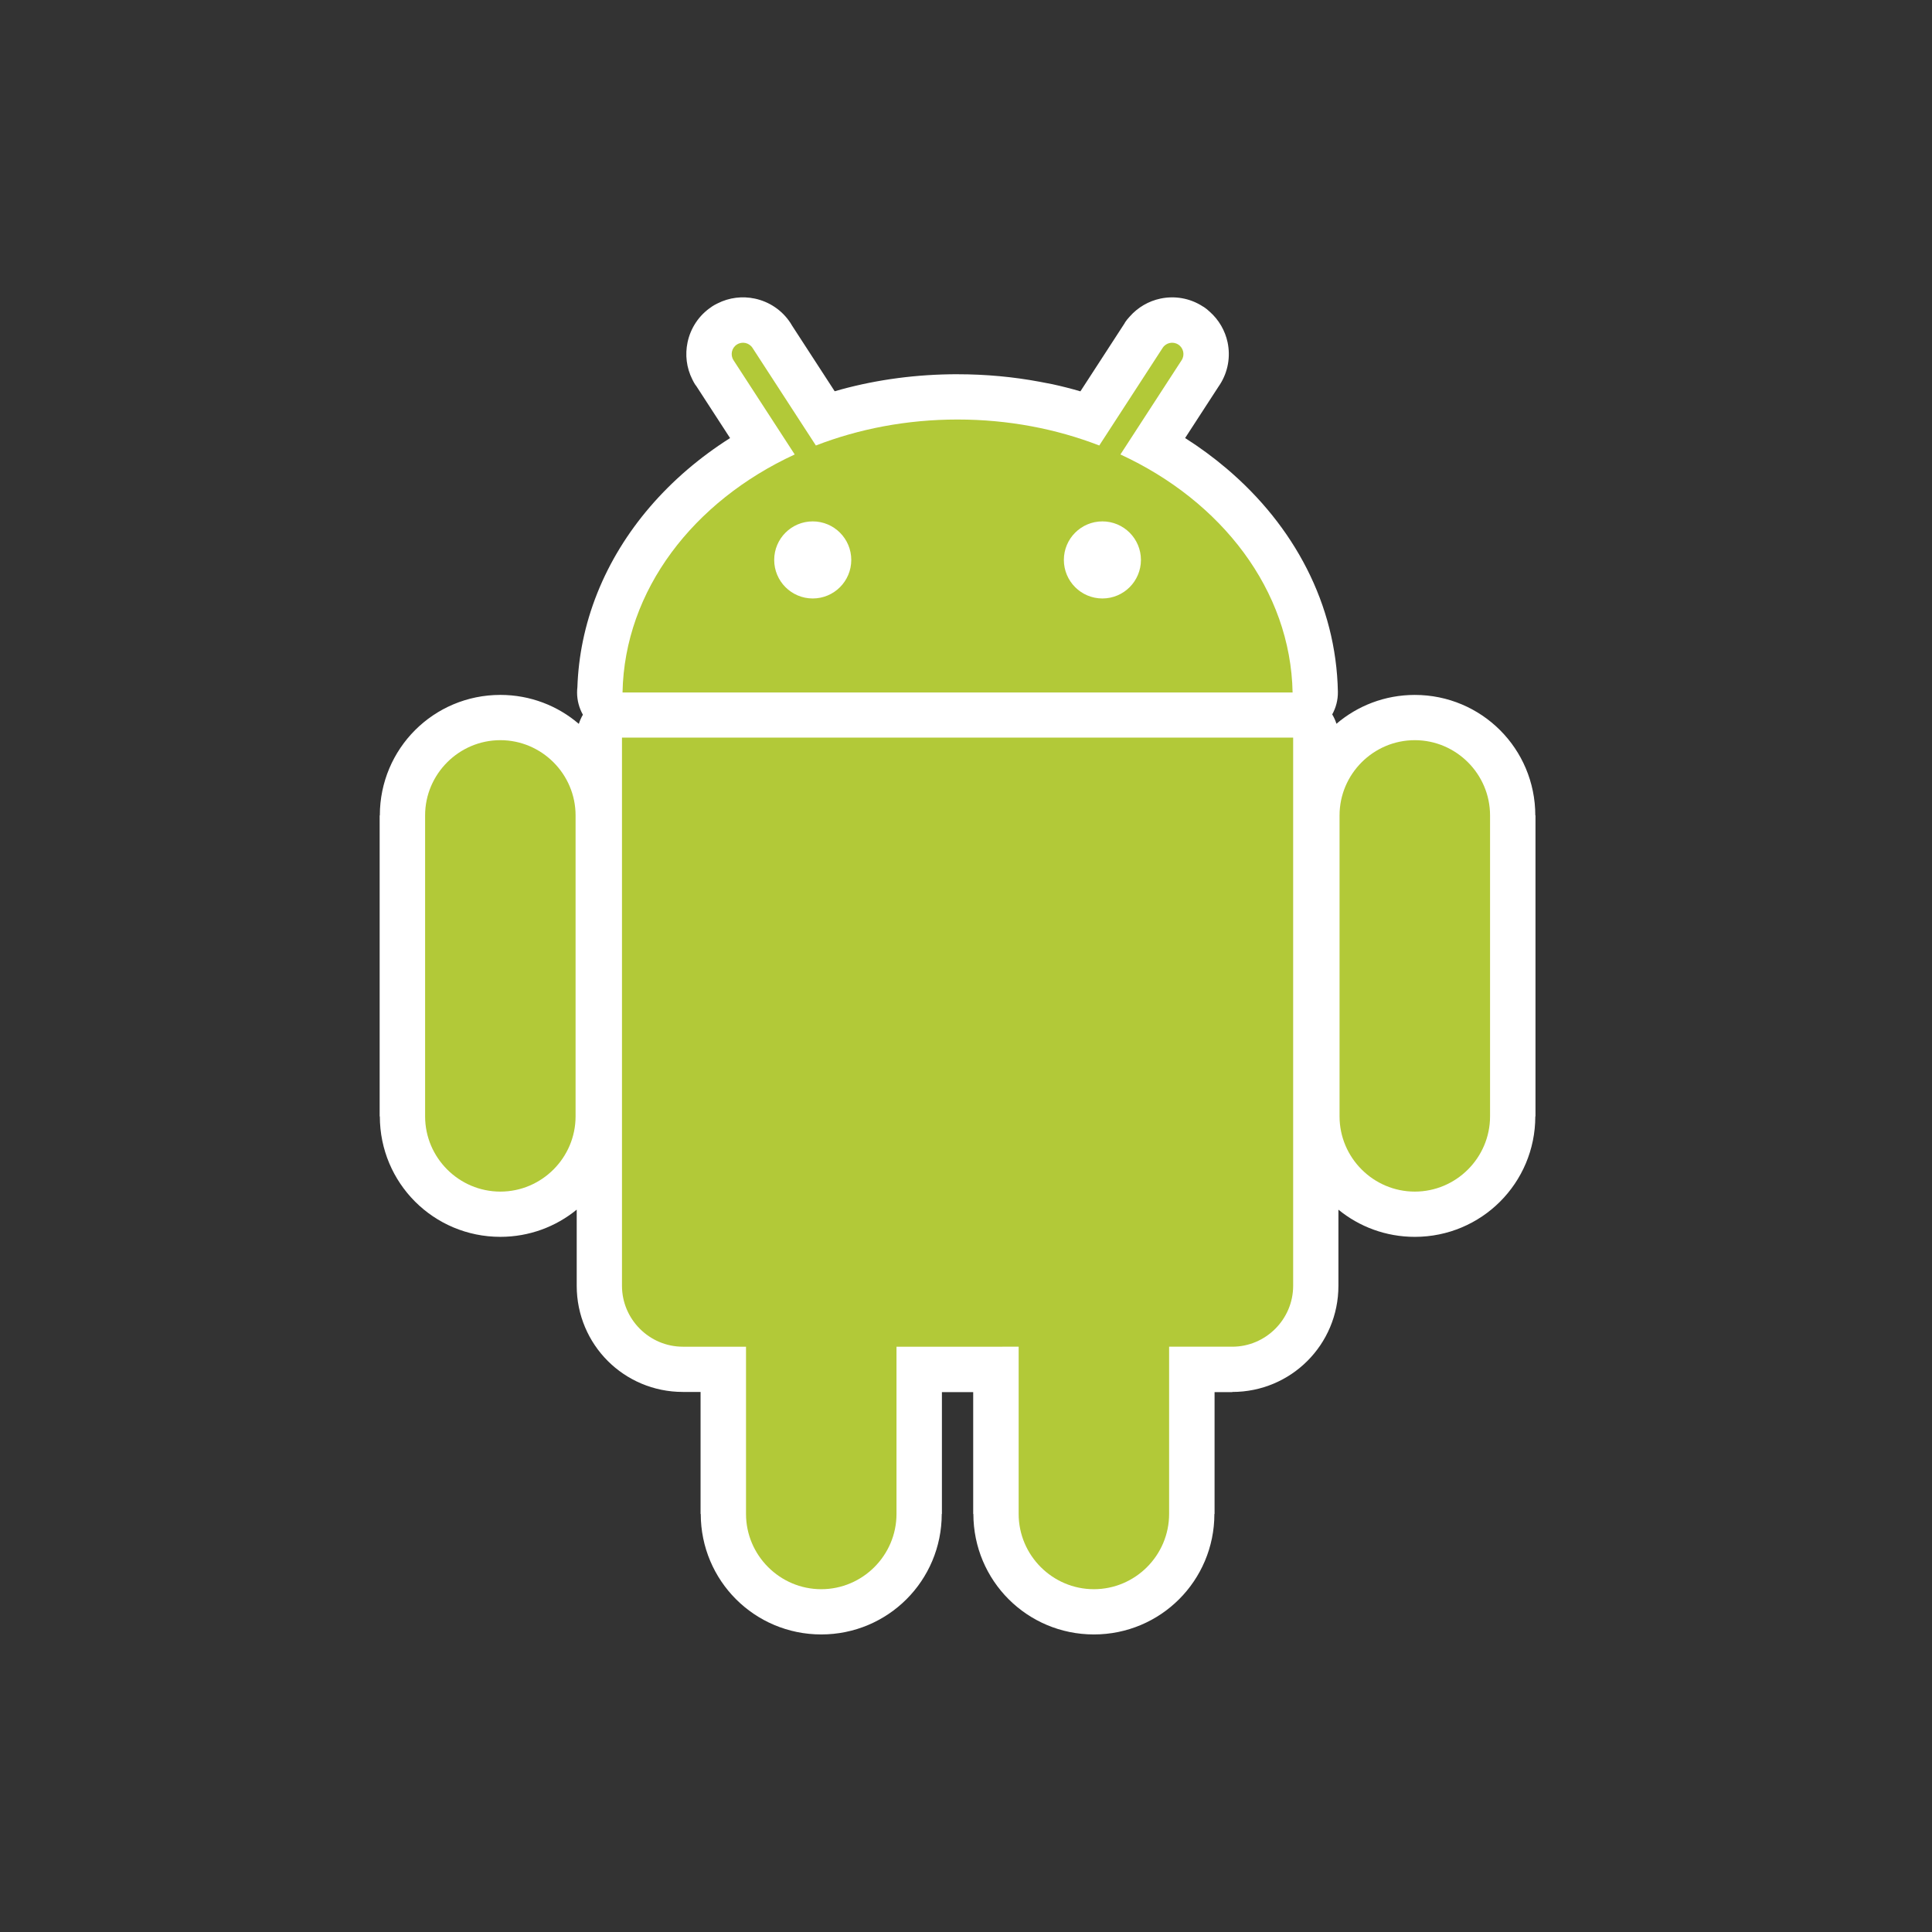 <svg xmlns="http://www.w3.org/2000/svg" xmlns:xlink="http://www.w3.org/1999/xlink" id="Layer_1" x="0px" y="0px" viewBox="0 0 500 500" xml:space="preserve"><rect x="0" y="0" width="500" height="500" fill="#333333" stroke="none"/><g>	<path fill="#FFFFFF" d="M247.815,96.812h0.013v0.044c7.311,0.002,14.4,0.669,21.175,1.931c1.726,0.32,2.838,0.533,3.348,0.644  c2.439,0.53,4.859,1.147,7.259,1.847l11.444-17.629l0.007-0.007l0.072-0.109l-0.033-0.023l0.007-0.005  c0.379-0.567,0.798-1.087,1.249-1.565c2.139-2.436,4.944-4.023,7.946-4.661c3.649-0.773,7.592-0.165,10.967,2.011  c0.059,0.037,0.125,0.08,0.183,0.12l0.013-0.02l0.007,0.003c0.569,0.379,1.092,0.801,1.576,1.256  c2.426,2.138,4.009,4.944,4.65,7.939c0.771,3.646,0.163,7.589-2.014,10.967c-0.111,0.176-0.229,0.35-0.347,0.517l-8.632,13.293  l0.124,0.077c3.701,2.354,7.259,4.974,10.627,7.831c17.454,14.806,28.349,35.131,28.787,57.754  c0.032,2.122-0.504,4.123-1.465,5.856c0.451,0.759,0.824,1.57,1.095,2.426c5.438-4.646,12.526-7.465,20.269-7.465v-0.046h0.007l0,0  v0.046c8.632,0,16.44,3.494,22.064,9.119c5.631,5.624,9.116,13.432,9.123,22.061h0.046v0.003v77.886v0.003h-0.046  c0,8.632-3.492,16.437-9.123,22.065c-5.624,5.624-13.432,9.116-22.058,9.116v0.046h-0.006l0,0v-0.046  c-7.511,0-14.4-2.645-19.769-7.036v19.7h0.046v0.003h-0.046c0,7.612-3.074,14.492-8.031,19.445  c-4.95,4.954-11.83,8.027-19.442,8.027v0.049H318.9h-4.571v31.52v0.003h-0.046c0,8.632-3.499,16.44-9.123,22.064  c-5.624,5.627-13.432,9.12-22.058,9.12v0.046h-0.006l0,0v-0.046c-8.632,0-16.441-3.492-22.065-9.12  c-5.627-5.627-9.119-13.432-9.123-22.061h-0.046v-0.007v-31.52h-8.096v31.52v0.003h-0.043c-0.003,8.632-3.496,16.44-9.119,22.064  c-5.626,5.627-13.433,9.12-22.061,9.12v0.046h-0.005h-0.002v-0.046c-8.632,0-16.44-3.492-22.066-9.12  c-5.624-5.627-9.115-13.432-9.118-22.061h-0.046v-0.007v-31.57h-4.576v0.049h-0.002v-0.049c-7.61,0-14.492-3.074-19.445-8.027  c-4.954-4.953-8.029-11.833-8.031-19.445h-0.044v-0.003h0.044v-19.704c-5.367,4.395-12.253,7.04-19.762,7.04v0.046h-0.003h-0.002  v-0.046c-8.632,0-16.44-3.492-22.066-9.119c-5.624-5.624-9.116-13.429-9.118-22.058h-0.048v-0.007v-77.886l0,0h0.048  c0-8.632,3.494-16.44,9.119-22.066c5.626-5.626,13.432-9.116,22.063-9.118v-0.046h0.003h0.002v0.046  c7.767,0,14.868,2.832,20.31,7.497c0.267-0.834,0.621-1.628,1.056-2.371c-0.958-1.704-1.507-3.669-1.507-5.761  c0-0.451,0.026-0.896,0.077-1.334c0.142-4.1,0.626-8.106,1.427-11.997c0.867-4.212,2.114-8.333,3.711-12.337  c6.464-16.215,18.599-30.164,34.379-40.163l-8.863-13.652l-0.031,0.021l-0.003-0.005c-0.327-0.491-0.611-0.996-0.856-1.512  c-1.548-3.056-1.924-6.462-1.248-9.644c0.772-3.643,2.912-6.987,6.237-9.188l-0.006-0.01l0.006-0.007  c0.484-0.322,0.983-0.601,1.493-0.843c3.061-1.558,6.474-1.937,9.664-1.261c3.669,0.78,7.035,2.946,9.239,6.316l0.005,0.006  c0.144,0.222,0.278,0.448,0.407,0.674l11.031,16.99c0.592-0.173,1.164-0.337,1.709-0.484c9.379-2.546,19.49-3.925,30.09-3.925  V96.812L247.815,96.812z"></path>	<path fill-rule="evenodd" fill="#B2C938" d="M247.815,108.57c13.112,0,25.53,2.41,36.674,6.723l16.401-25.259  c0.877-1.357,2.694-1.743,4.051-0.86c1.357,0.88,1.743,2.697,0.86,4.053l-15.836,24.388c26.201,12.092,44.047,35.101,44.558,61.596  H161.11c0.512-26.495,18.36-49.505,44.561-61.596l-15.837-24.388c-0.881-1.355-0.497-3.173,0.862-4.053  c1.357-0.883,3.172-0.497,4.053,0.86l16.401,25.259C222.288,110.983,234.71,108.57,247.815,108.57L247.815,108.57z   M232.012,348.527v43.282c0,10.712-8.763,19.475-19.473,19.475l0,0c-10.71,0-19.471-8.763-19.471-19.475v-43.282h-16.336  c-8.67,0-15.764-7.096-15.764-15.764V190.887h173.699v141.876c0,8.668-7.095,15.764-15.767,15.764h-16.336v43.282  c0,10.712-8.756,19.475-19.468,19.475l0,0c-10.709,0-19.468-8.763-19.468-19.475v-43.282H232.012L232.012,348.527z   M129.488,191.557L129.488,191.557c10.709,0,19.47,8.763,19.47,19.471v77.886c0,10.712-8.761,19.472-19.47,19.472l0,0  c-10.71,0-19.471-8.76-19.471-19.472v-77.886C110.017,200.32,118.778,191.557,129.488,191.557L129.488,191.557z M366.149,191.557  L366.149,191.557c10.712,0,19.475,8.763,19.475,19.471v77.886c0,10.712-8.763,19.472-19.475,19.472l0,0  c-10.712,0-19.475-8.76-19.475-19.472v-77.886C346.674,200.32,355.437,191.557,366.149,191.557L366.149,191.557z M210.334,134.935  c5.508,0,9.974,4.467,9.974,9.973c0,5.51-4.466,9.976-9.974,9.976c-5.506,0-9.973-4.467-9.973-9.976  C200.361,139.401,204.827,134.935,210.334,134.935L210.334,134.935z M285.3,134.935c5.506,0,9.973,4.467,9.973,9.973  c0,5.51-4.467,9.976-9.973,9.976c-5.506,0-9.973-4.467-9.973-9.976C275.327,139.401,279.794,134.935,285.3,134.935L285.3,134.935z"></path></g></svg>